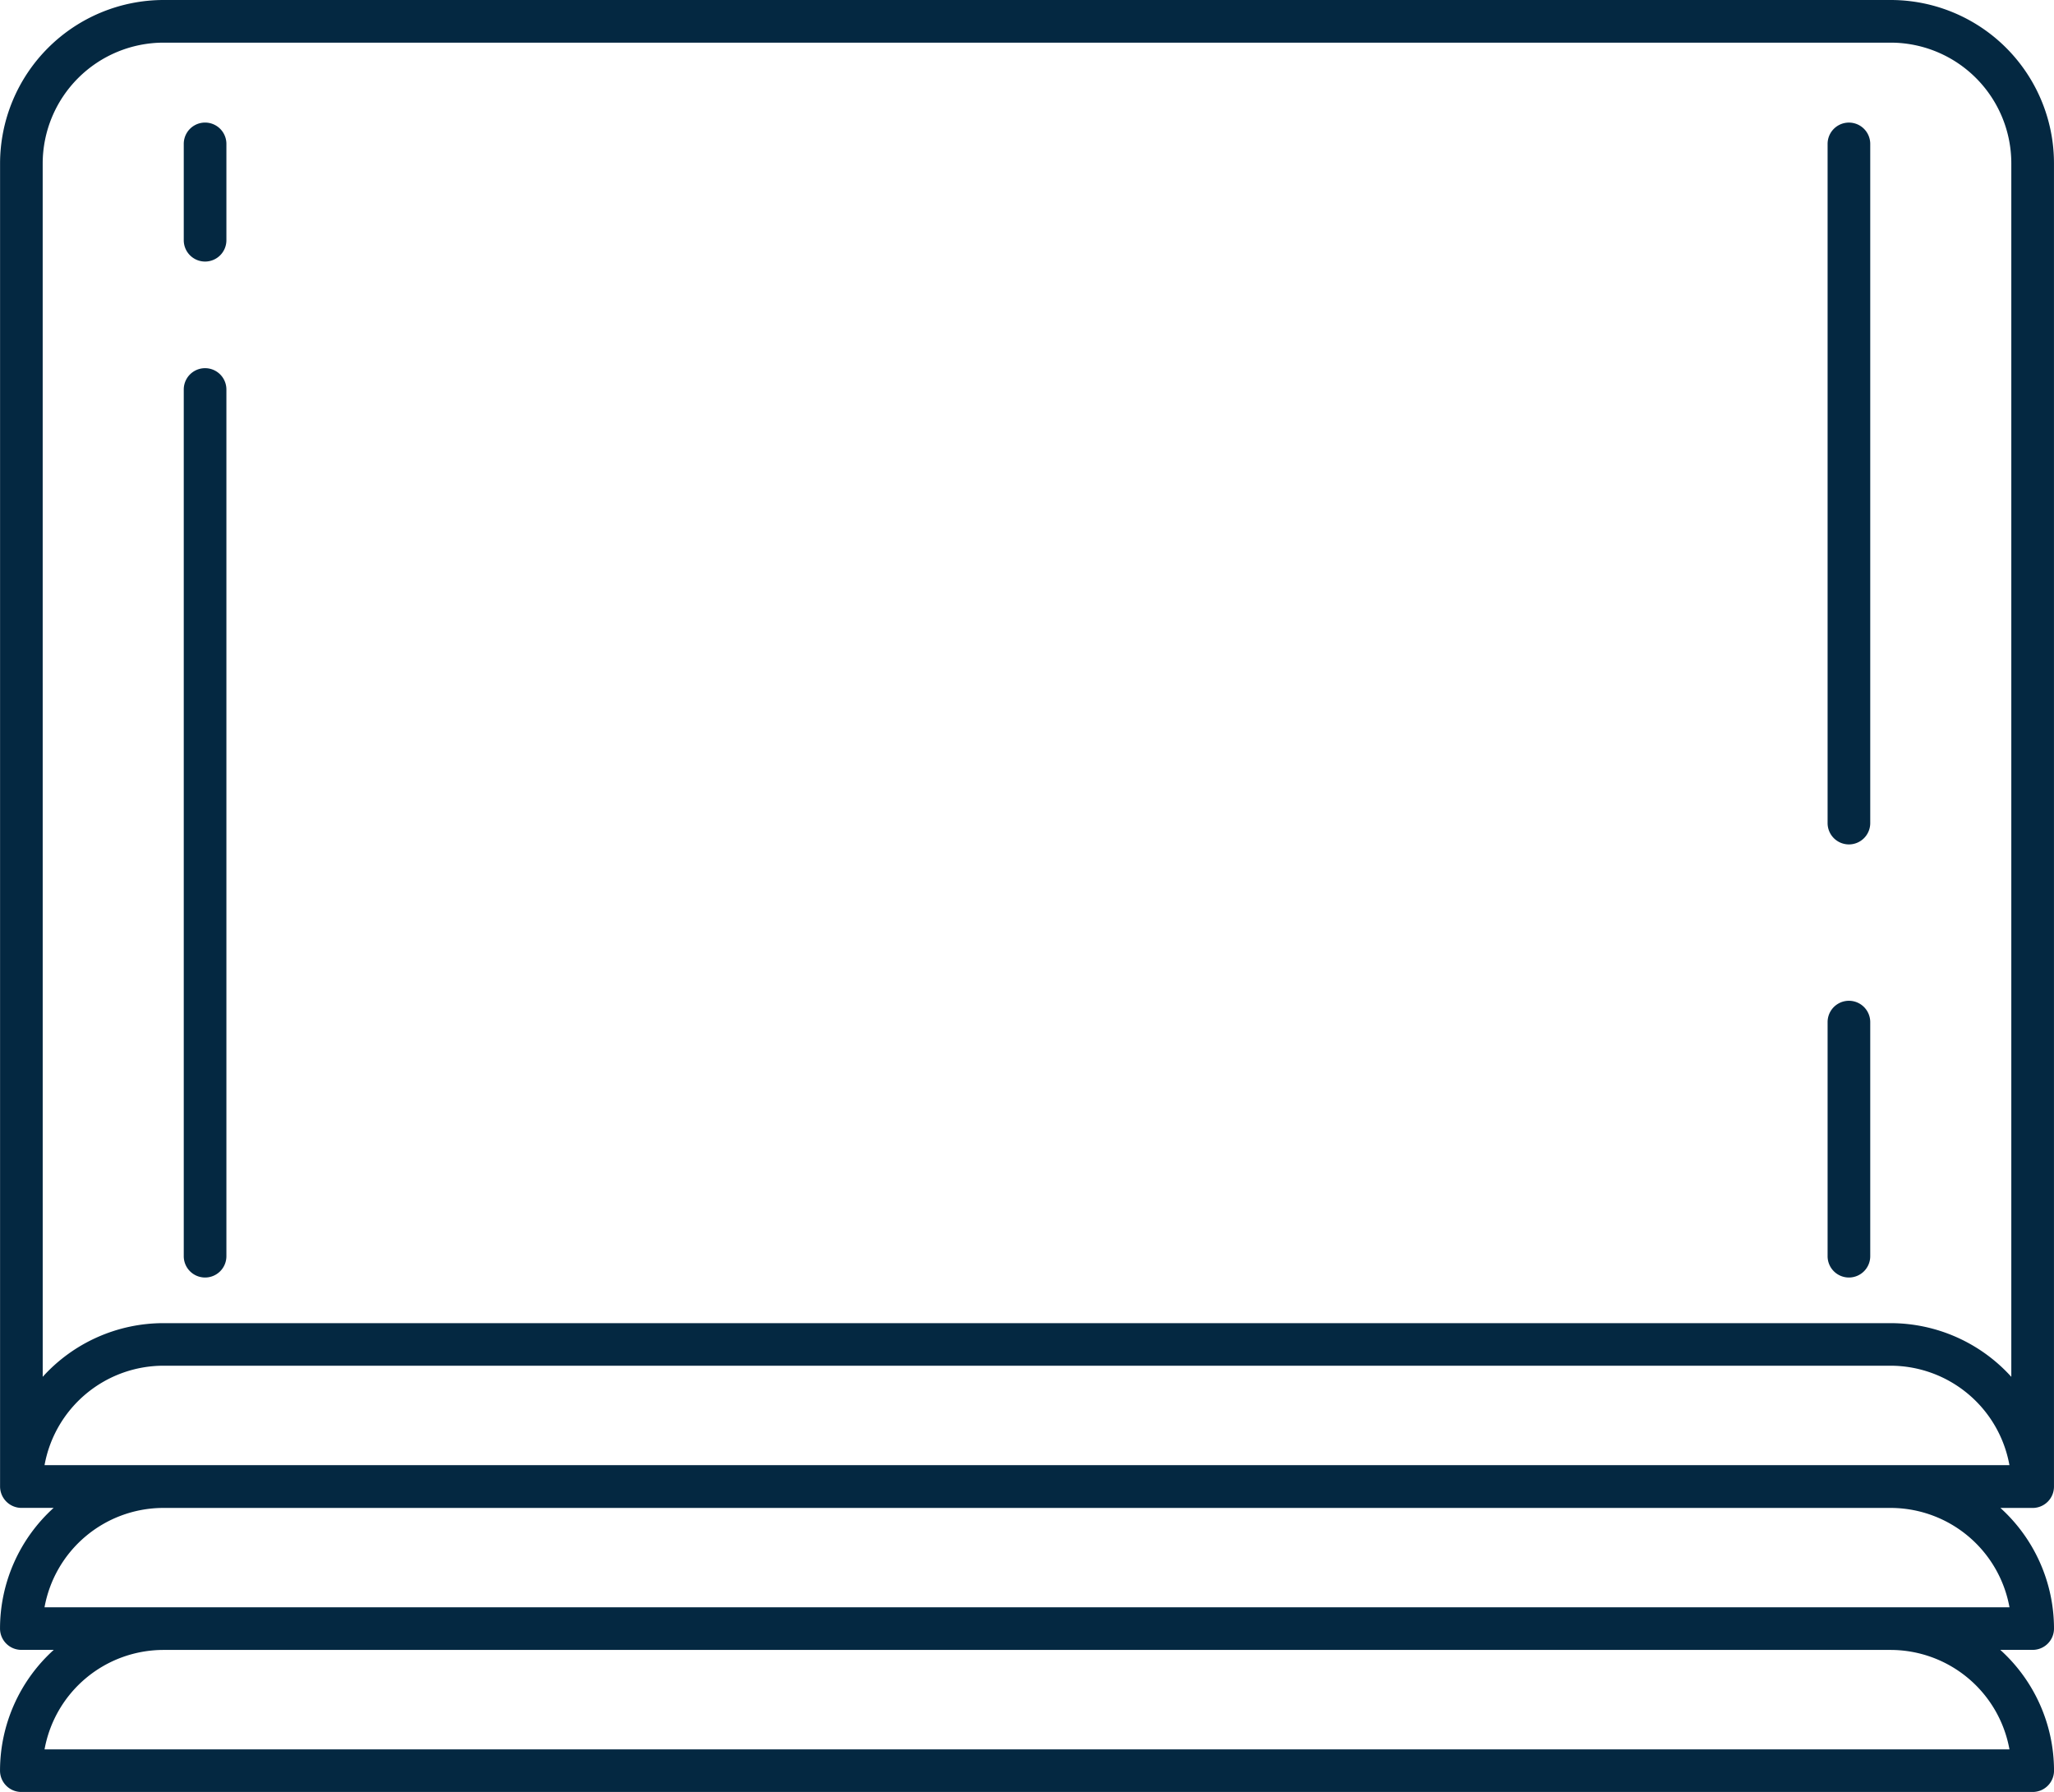 <?xml version="1.0" encoding="UTF-8"?>
<svg xmlns="http://www.w3.org/2000/svg" width="96.33" height="84.039" viewBox="0 0 96.33 84.039">
  <g id="noun-plasterboard-6122959" transform="translate(-15.835 -21.98)">
    <g id="Group_12" data-name="Group 12">
      <path id="Path_70" data-name="Path 70" d="M112.165,98.355a7.638,7.638,0,0,0-2.513-5.658h1.512a1,1,0,0,0,1-1v0s0,0,0,0,0-.013,0-.02V29.649a7.66,7.66,0,0,0-7.657-7.669h-81a7.677,7.677,0,0,0-7.669,7.669v62c0,.013,0,.025,0,.039a1.007,1.007,0,0,0,1,1.007h1.511a7.64,7.64,0,0,0-2.513,5.658,1,1,0,0,0,1,1h1.52a7.638,7.638,0,0,0-2.52,5.664,1,1,0,0,0,1,1h94.33a1,1,0,0,0,1-1,7.638,7.638,0,0,0-2.52-5.664h1.52A1,1,0,0,0,112.165,98.355ZM17.924,90.69A5.673,5.673,0,0,1,23.5,86.027h81a5.672,5.672,0,0,1,5.575,4.663H17.924Zm-.087-61.041a5.675,5.675,0,0,1,5.669-5.669h81a5.661,5.661,0,0,1,5.657,5.669v56.9a7.64,7.64,0,0,0-5.663-2.518h-81a7.637,7.637,0,0,0-5.662,2.517Zm92.239,74.371H17.924A5.673,5.673,0,0,1,23.5,99.356h81A5.671,5.671,0,0,1,110.076,104.02ZM104.5,97.355H17.923a5.671,5.671,0,0,1,5.5-4.658h81.154a5.671,5.671,0,0,1,5.5,4.658Z" fill="#042841"></path>
      <path id="Path_71" data-name="Path 71" d="M102.547,61.58a1,1,0,0,0,1-1V28.729a1,1,0,0,0-2,0V60.58A1,1,0,0,0,102.547,61.58Z" fill="#042841"></path>
      <path id="Path_72" data-name="Path 72" d="M102.547,81.891a1,1,0,0,0,1-1V69.913a1,1,0,0,0-2,0V80.891A1,1,0,0,0,102.547,81.891Z" fill="#042841"></path>
      <path id="Path_73" data-name="Path 73" d="M25.453,34.246a1,1,0,0,0,1-1V28.728a1,1,0,0,0-2,0v4.518A1,1,0,0,0,25.453,34.246Z" fill="#042841"></path>
      <path id="Path_74" data-name="Path 74" d="M25.453,81.891a1,1,0,0,0,1-1V40.246a1,1,0,0,0-2,0V80.891A1,1,0,0,0,25.453,81.891Z" fill="#042841"></path>
    </g>
  </g>
</svg>
